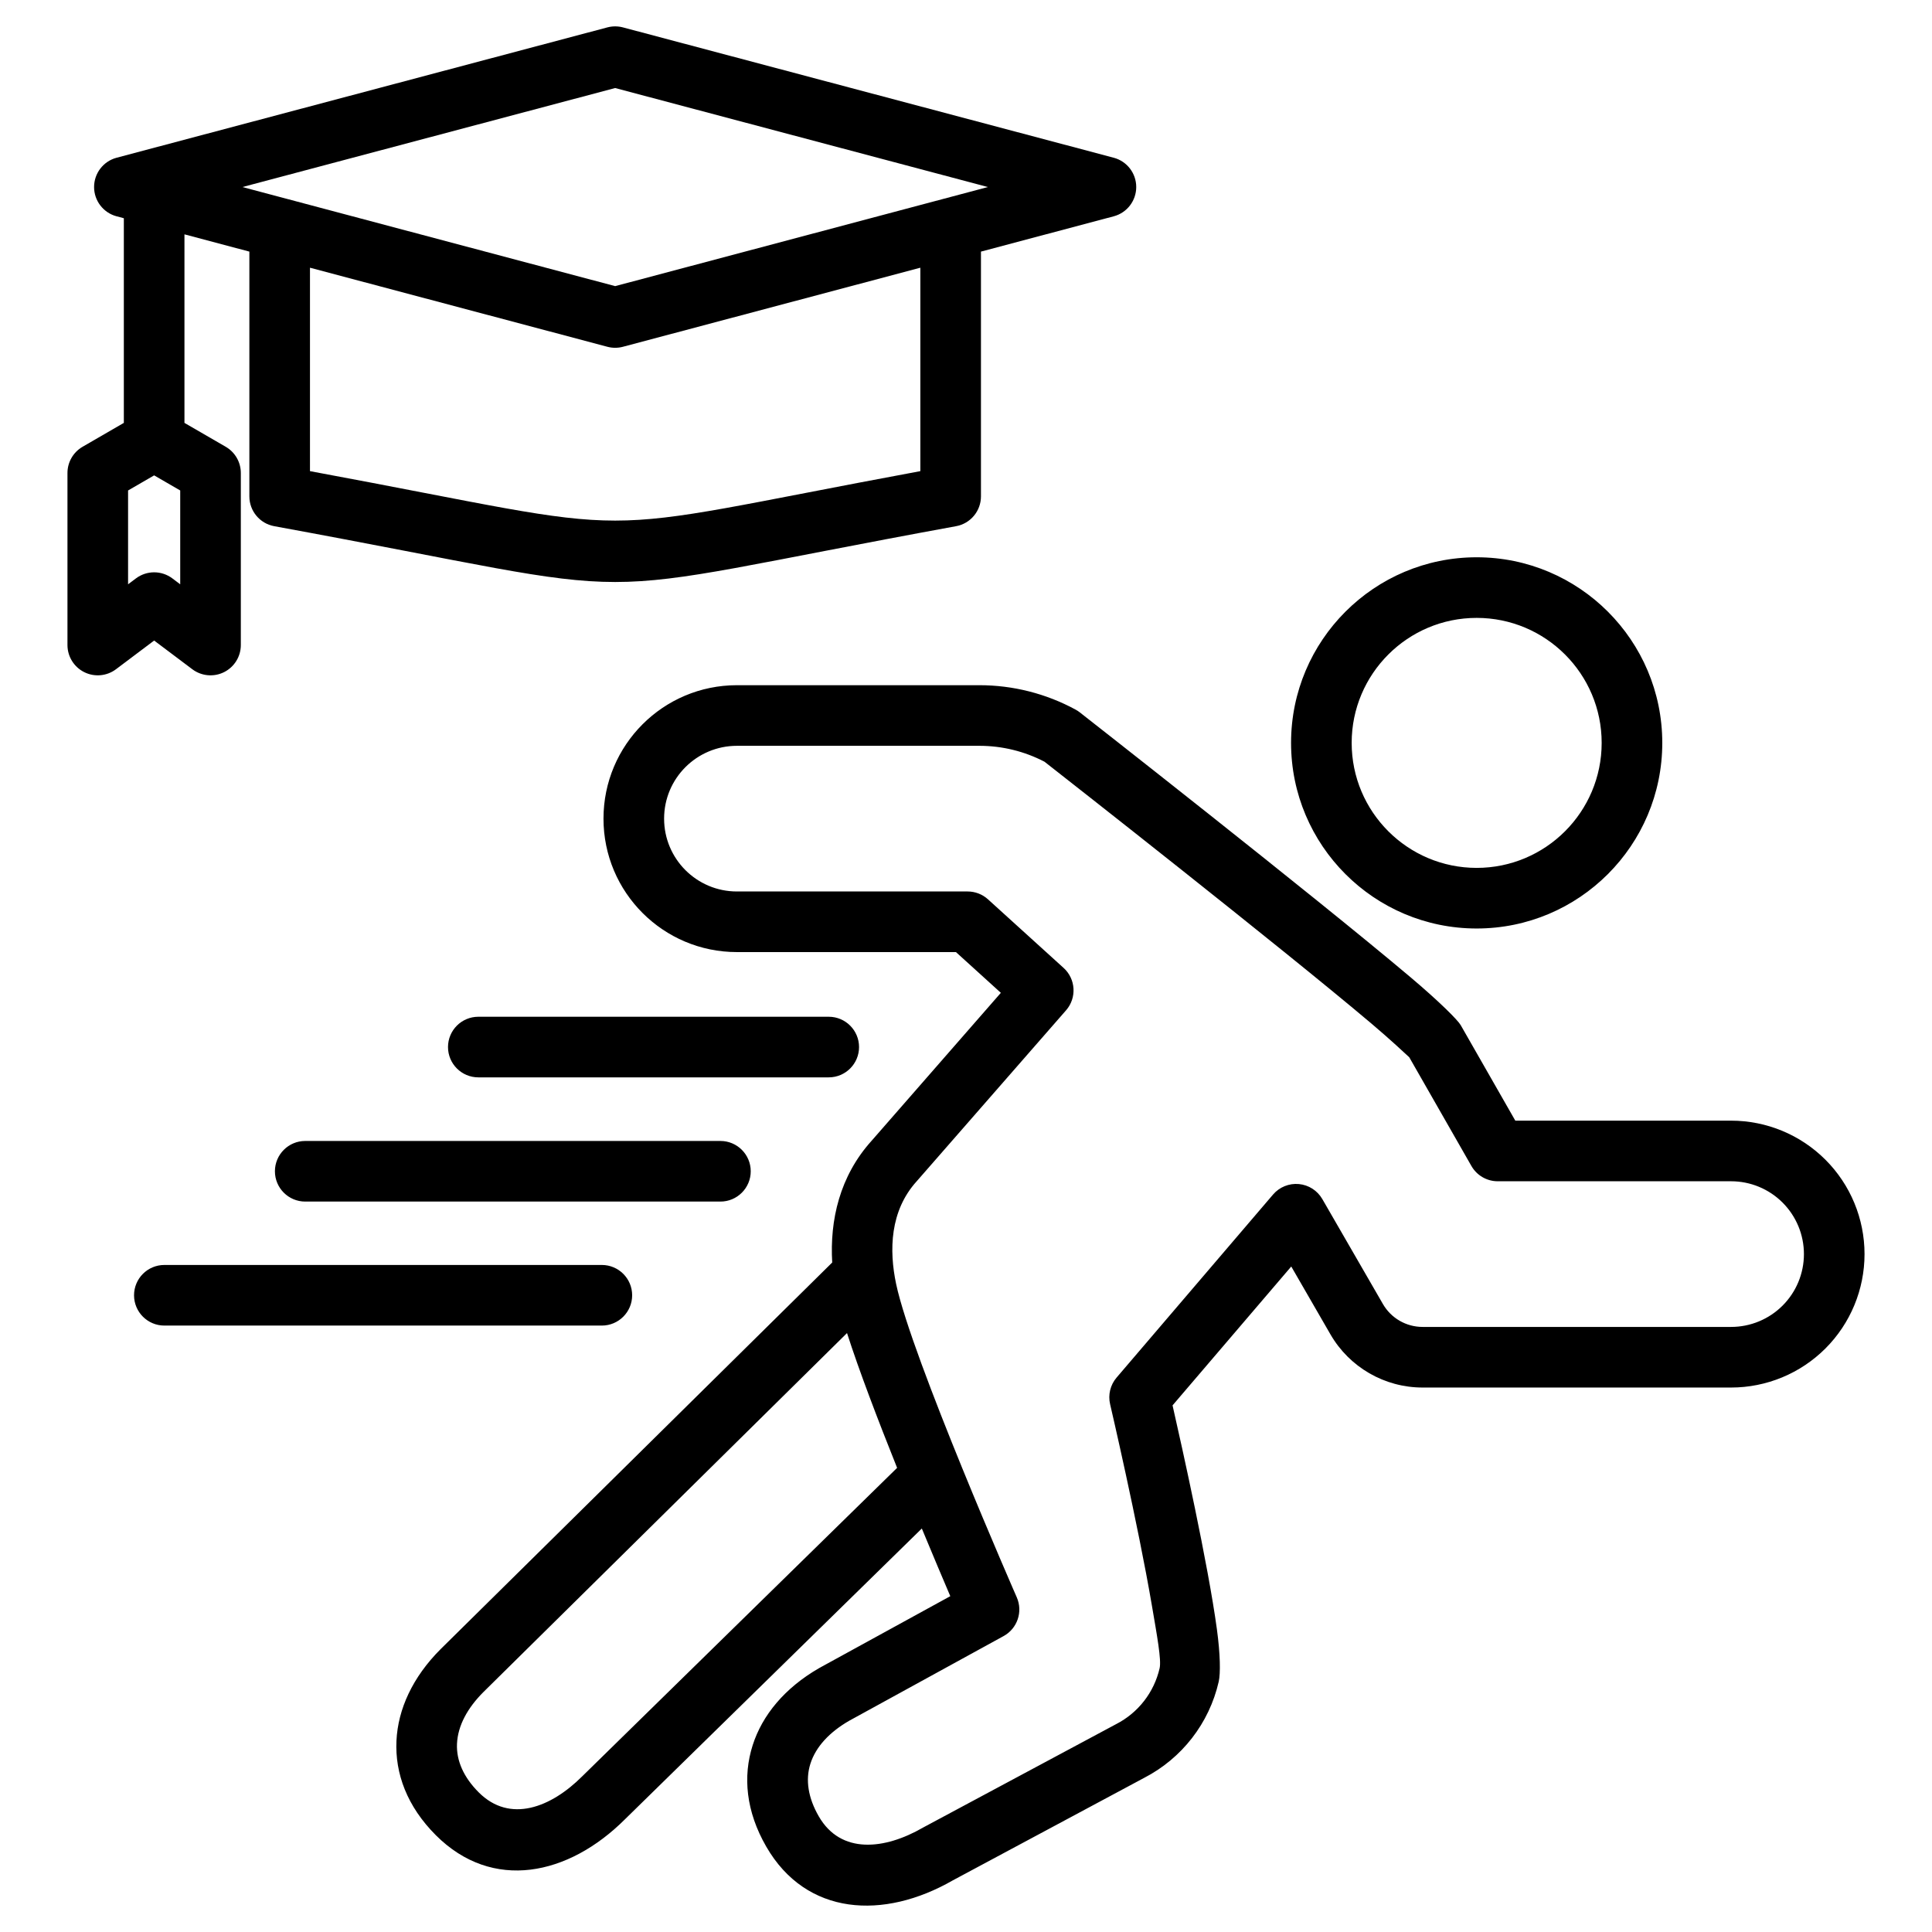<svg xmlns="http://www.w3.org/2000/svg" viewBox="0 0 510 510" stroke-miterlimit="2" stroke-linejoin="round" fill-rule="evenodd" clip-rule="evenodd"><path d="m243.339 403.484c-21.828 21.382-78.35 76.749-78.338 76.736-14.94 14.929-35.005 19.173-49.942 4.236-7.616-7.617-10.811-16.318-10.405-24.933.395-8.346 4.264-16.798 11.643-24.177.012-.012.024-.024.037-.036l103.348-102.04c-.658-11.148 1.952-22.788 10.409-32.147 0 0 34.108-39.041 34.108-39.041l-11.855-10.756h-57.813c-19.454 0-35.225-15.771-35.225-35.225 0-19.455 15.771-35.226 35.225-35.226h64.018c8.862 0 17.583 2.214 25.372 6.439.391.212.764.457 1.115.731 0 0 61.146 47.842 87.271 69.892 7.67 6.475 12.514 11.33 13.279 12.667l14.419 25.22h56.961c9.342 0 18.302 3.711 24.908 10.317s10.317 15.566 10.317 24.908c0 9.343-3.711 18.302-10.317 24.908s-15.566 10.318-24.908 10.318h-81.439c-10.037 0-19.311-5.355-24.329-14.047 0 0-10.337-17.903-10.337-17.903s-31.334 36.659-31.334 36.659c2.485 10.924 9.372 41.859 11.712 59.138.894 6.608.969 11.625.469 13.809-2.504 10.946-9.704 20.23-19.678 25.381 0 0-50.503 27.056-50.477 27.041-18.278 10.511-38.72 9.397-49.269-8.874-5.385-9.328-6.22-18.56-3.597-26.776 2.541-7.96 8.466-15.122 17.503-20.34.051-.03.102-.058.154-.087 0 0 34.512-18.926 34.512-18.926-1.887-4.418-4.547-10.697-7.517-17.866zm-19.748-51.589c-26.43 26.095-95.994 94.778-95.994 94.778-4.199 4.204-6.736 8.851-6.96 13.605-.212 4.491 1.765 8.893 5.736 12.864 8.243 8.243 19.088 3.991 27.331-4.252.02-.02.039-.039.059-.058l83.05-81.353c-5.058-12.63-10.085-25.795-13.222-35.584zm148.414-72.808c-.832-.78-5.253-4.901-10.018-8.923-24.536-20.709-80.129-64.285-86.26-69.086-5.302-2.76-11.194-4.203-17.178-4.203h-64.018c-10.618 0-19.225 8.608-19.225 19.226 0 10.617 8.607 19.225 19.225 19.225h60.901c1.987 0 3.903.74 5.375 2.075l19.958 18.106c3.229 2.93 3.518 7.905.649 11.189l-39.32 45.006c-.032.038-.065.075-.099.112-7.093 7.82-7.322 18.21-5.437 27.135 4.093 19.384 31.851 82.718 31.851 82.718 1.657 3.794.145 8.225-3.485 10.216 0 0-40.803 22.377-40.831 22.393-5.102 2.967-8.724 6.783-10.164 11.293-1.367 4.283-.596 9.047 2.212 13.91 5.828 10.096 17.404 8.795 27.5 2.966.073-.042.147-.083.222-.123l50.665-27.143c.04-.021.08-.042.121-.063 5.81-2.986 10.005-8.385 11.462-14.753.502-2.193-.684-8.587-2.038-16.526-3.716-21.783-11.035-53.173-11.035-53.173-.577-2.477.057-5.081 1.71-7.014l41.302-48.322c1.688-1.975 4.229-3.007 6.815-2.769 2.587.238 4.896 1.717 6.195 3.967l15.994 27.702c2.16 3.742 6.152 6.047 10.473 6.047h81.439c5.099 0 9.989-2.026 13.594-5.631 3.605-3.606 5.631-8.496 5.631-13.595s-2.026-9.989-5.631-13.594-8.495-5.631-13.594-5.631h-61.603c-2.87 0-5.52-1.538-6.945-4.029zm-323.314-167.456 10.891 6.306c2.47 1.431 3.991 4.069 3.991 6.923v45.41c0 3.032-1.714 5.803-4.427 7.158-2.713 1.354-5.958 1.058-8.382-.765 0 0-10.073-7.576-10.073-7.576l-10.073 7.576c-2.423 1.823-5.669 2.119-8.382.765-2.713-1.355-4.427-4.126-4.427-7.158v-45.41c0-2.854 1.521-5.492 3.991-6.923l10.891-6.306v-54.023l-1.91-.508c-3.505-.931-5.945-4.105-5.944-7.732 0-3.627 2.441-6.8 5.946-7.731l129.55-34.407c1.346-.357 2.762-.357 4.107 0l129.551 34.407c3.505.931 5.946 4.104 5.946 7.731.001 3.627-2.439 6.801-5.945 7.732l-35.044 9.316v64.613c0 3.864-2.761 7.175-6.561 7.87-107.418 19.648-72.582 19.648-180 0-3.801-.695-6.561-4.006-6.561-7.87v-64.613l-17.135-4.555zm194.257-40.961-78.506 20.869c-1.347.358-2.764.358-4.11 0l-78.506-20.869v53.698c93.903 17.409 67.219 17.409 161.122 0zm-202.257 54.817-6.882 3.985v24.77l2.073-1.559c2.848-2.142 6.77-2.142 9.618 0l2.073 1.559v-24.77zm121.696-102.248-98.398 26.134 98.398 26.157 98.397-26.157zm227.417 123.869c27.042 0 48.996 21.954 48.996 48.996s-21.954 48.997-48.996 48.997-48.997-21.955-48.997-48.997 21.955-48.996 48.997-48.996zm0 16c-18.211 0-32.997 14.785-32.997 32.996s14.786 32.997 32.997 32.997 32.996-14.786 32.996-32.997-14.785-32.996-32.996-32.996zm-263.542 121.289c-4.415 0-8-3.584-8-8 0-4.415 3.585-8 8-8h92.505c4.415 0 8 3.585 8 8 0 4.416-3.585 8-8 8zm-45.691 32.789c-4.416 0-8-3.585-8-8s3.584-8 8-8h109.604c4.415 0 8 3.585 8 8s-3.585 8-8 8zm-37.188 32.733c-4.416 0-8-3.585-8-8 0-4.416 3.584-8 8-8h115.49c4.415 0 8 3.584 8 8 0 4.415-3.585 8-8 8z"></path></svg>